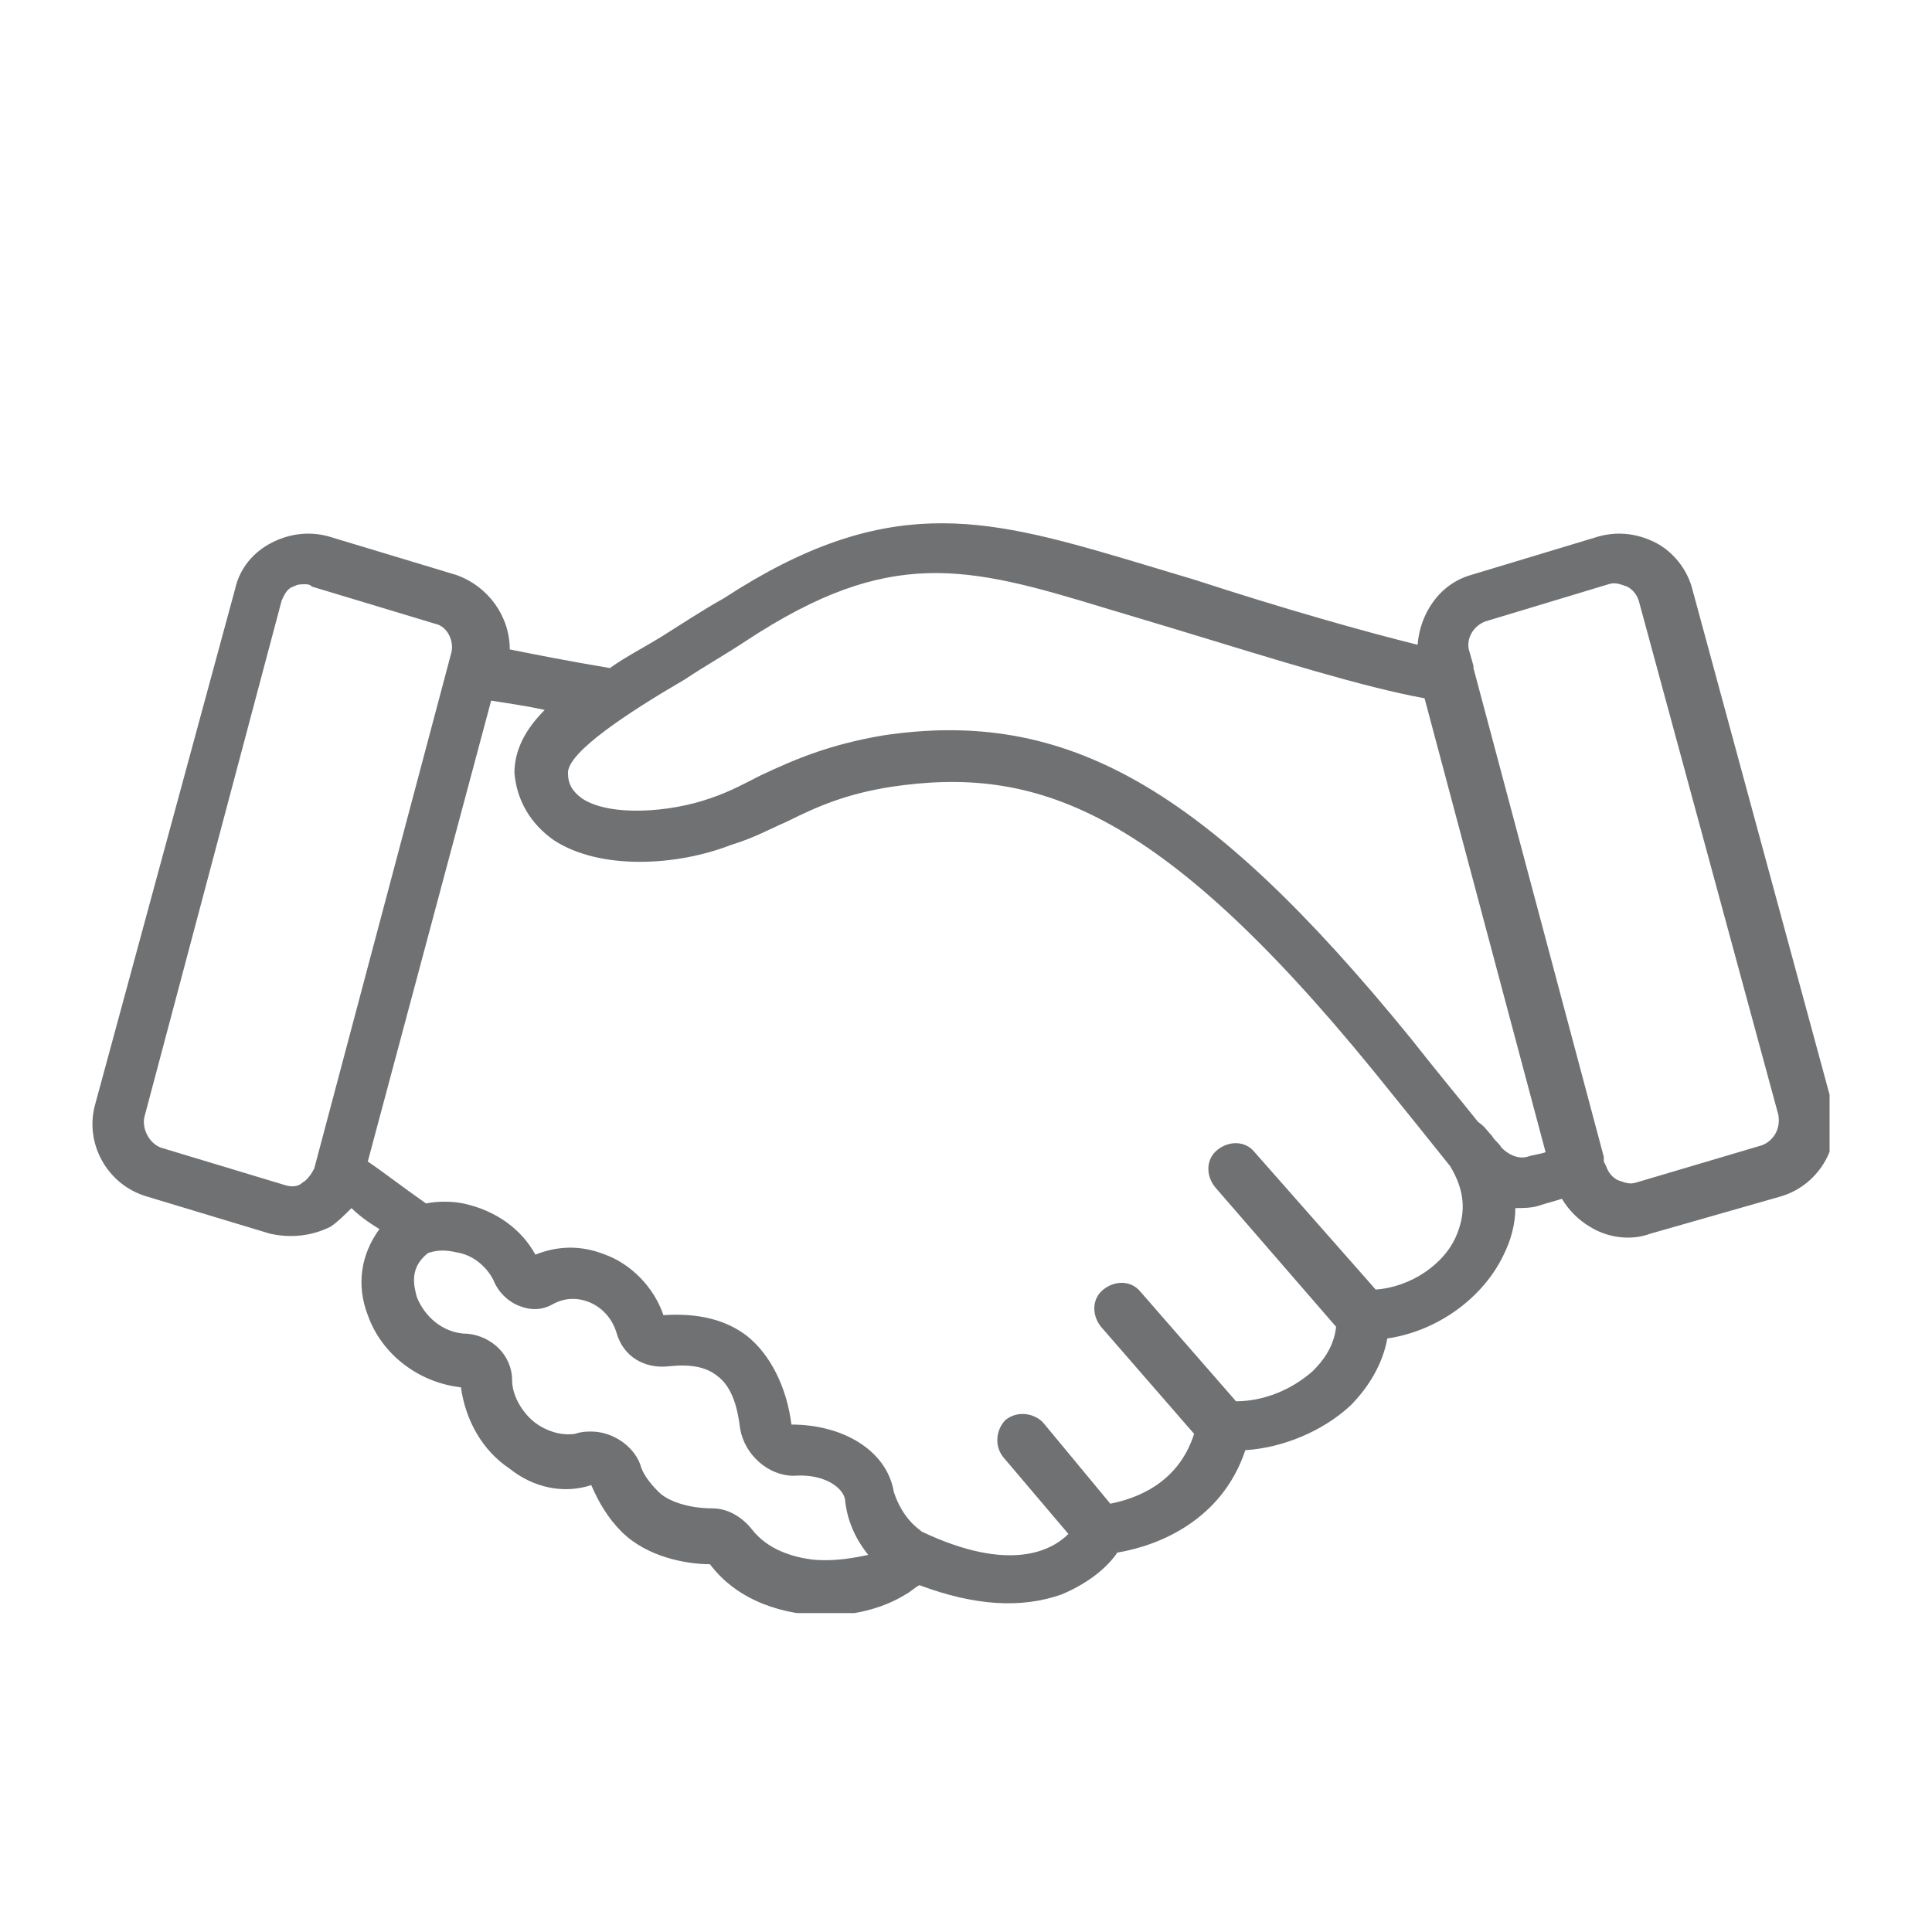 <svg enable-background="new 0 0 83 83" viewBox="0 0 83 83" xmlns="http://www.w3.org/2000/svg" xmlns:xlink="http://www.w3.org/1999/xlink"><clipPath id="a"><path d="m3.9 22.3h74.7v47h-74.7z"/></clipPath><path clip-path="url(#a)" d="m64.1 48.8c.1.2.3.3.4.5.3.3.7.5 1.1.4.3-.1.5-.1.8-.2l-5.2-19.5c-2.7-.5-6.2-1.6-10.8-3l-3-.9c-5.9-1.8-9.2-2.6-15.3 1.4-.9.6-1.8 1.1-2.7 1.7-2.4 1.4-5 3.1-5 4 0 .5.2.8.6 1.1 1.2.8 3.8.6 5.5 0 .9-.3 1.6-.7 2.2-1 1.5-.7 2.9-1.3 5.2-1.7 7.9-1.2 13.9 2.2 22.7 13 1.1 1.4 2.1 2.6 2.9 3.6.3.2.4.4.6.6m-51-23.7c-.2 0-.3 0-.5.1-.3.1-.4.4-.5.6l-5.9 22.2c-.1.5.2 1.1.7 1.3l5.3 1.6c.3.1.6.1.8-.1.2-.1.4-.4.5-.6l5.9-22.2c.1-.5-.2-1.1-.7-1.2l-5.3-1.6c-.1-.1-.2-.1-.3-.1m55.8 24.8.1.2c.1.3.3.5.5.6.3.1.5.2.8.1l5.4-1.6c.5-.2.8-.7.7-1.3l-6-22.1c-.1-.3-.3-.5-.5-.6-.3-.1-.5-.2-.8-.1l-5.3 1.6c-.5.2-.8.7-.7 1.2l.2.7v.1l5.6 21zm-29.3 15.9c3.8 1.8 5.6.8 6.3.1l-2.8-3.3c-.4-.5-.3-1.2.1-1.6.5-.4 1.2-.3 1.6.1l2.9 3.5c1-.2 2.9-.8 3.6-3l-4-4.6c-.4-.5-.4-1.2.1-1.6s1.2-.4 1.6.1l4.1 4.7c1.2 0 2.4-.5 3.3-1.3.4-.4.9-1 1-1.9l-5.2-6c-.4-.5-.4-1.2.1-1.6s1.2-.4 1.6.1l5.2 5.9c1.5-.1 3-1.1 3.5-2.4.4-1 .3-1.9-.3-2.9-.8-1-2-2.5-3.3-4.1-9.3-11.4-14.6-13.1-20.7-12.2-1.9.3-3.1.8-4.5 1.5-.7.3-1.4.7-2.4 1-2.3.9-5.6 1.1-7.6-.2-1-.7-1.6-1.7-1.7-2.9 0-1 .5-1.9 1.3-2.7-.9-.2-1.7-.3-2.3-.4l-5.3 19.8c.6.4 1.5 1.1 2.5 1.8.5-.1 1.1-.1 1.6 0 1.4.3 2.5 1.1 3.1 2.2 1-.4 2-.4 3 0 1.1.4 2.1 1.4 2.5 2.6 1.5-.1 2.7.2 3.6.9 1 .8 1.7 2.2 1.9 3.8 2.2 0 4.1 1.1 4.4 2.9.4 1.2 1.1 1.6 1.2 1.7m-14.2-4.3c.9 0 1.8.6 2.1 1.4.1.4.4.8.8 1.2s1.3.7 2.3.7c.7 0 1.3.4 1.7.9.7.9 1.8 1.2 2.6 1.3 1 .1 1.9-.1 2.4-.2-.4-.5-.9-1.3-1-2.4-.1-.5-.9-1.1-2.2-1-1.1 0-2.1-.9-2.3-2-.1-.8-.3-1.8-1-2.3-.5-.4-1.2-.5-2.1-.4-1 .1-1.9-.4-2.2-1.4-.2-.7-.7-1.2-1.3-1.4-.3-.1-.8-.2-1.4.1-.5.3-1 .3-1.5.1s-.9-.6-1.1-1.1c-.3-.6-.9-1.1-1.6-1.2-.4-.1-.8-.1-1.1 0-.1 0-.2.1-.3.2-.6.6-.4 1.3-.3 1.7.3.8 1.1 1.6 2.2 1.6 1 .1 1.9.9 1.9 2 0 .7.5 1.5 1.1 1.9.3.2.9.5 1.6.4.3-.1.5-.1.7-.1m10.1 7.9c-1.8 0-3.8-.6-5-2.2-1 0-2.7-.3-3.8-1.4-.6-.6-1-1.3-1.3-2-1.2.4-2.5.1-3.5-.7-1.2-.8-1.9-2.1-2.1-3.5-1.8-.2-3.4-1.4-4-3.1-.5-1.3-.3-2.6.5-3.7-.5-.3-.9-.6-1.2-.9-.3.3-.6.6-.9.8-.8.4-1.7.5-2.6.3l-5.3-1.6c-1.7-.5-2.7-2.3-2.2-4l6-22.1c.2-.9.8-1.6 1.6-2s1.7-.5 2.6-.2l5.3 1.6c1.4.5 2.3 1.8 2.3 3.2 1 .2 2.5.5 4.3.8.7-.5 1.5-.9 2.3-1.4s1.7-1.1 2.6-1.6c6.9-4.5 11.1-3.5 17.2-1.7l3 .9c4 1.3 7.2 2.2 9.6 2.8.1-1.3.9-2.6 2.3-3l5.3-1.6c.9-.3 1.8-.2 2.6.2s1.4 1.2 1.6 2l6 22.1c.5 1.7-.5 3.5-2.2 4l-5.6 1.6c-.8.3-1.8.2-2.6-.3-.5-.3-.9-.7-1.2-1.2-.3.1-.7.2-1 .3s-.7.1-1 .1c0 .7-.2 1.4-.5 2-.9 1.9-2.9 3.3-5 3.6-.2 1.1-.8 2.1-1.6 2.9-1.2 1.1-2.9 1.8-4.5 1.9-1 3-3.7 4.1-5.5 4.4-.4.6-1.2 1.3-2.4 1.8-1.7.6-3.7.5-6.1-.4-.2.1-.4.3-.6.4-.8.5-2 .9-3.4.9" fill="#707173"/></svg>